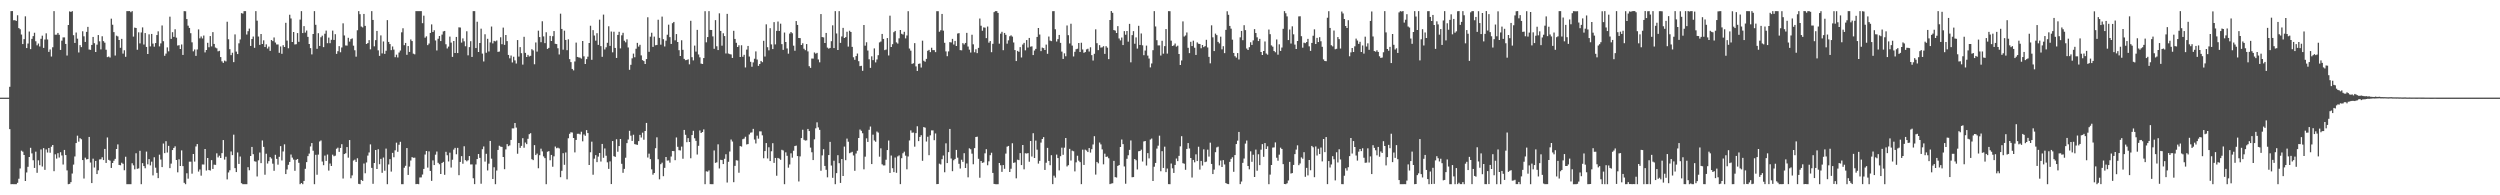 <?xml version="1.0" encoding="UTF-8"?>
<svg xmlns="http://www.w3.org/2000/svg" width="1920" height="150">
  <path d="M0 75.000h1v1.000H0zM1 75.000h1v1.000H1zM2 75.000h1v1.000H2zM3 75.000h1v1.000H3zM4 75.000h1v1.000H4zM5 75.000h1v1.000H5zM6 75.000h1v1.000H6zM7 66.649h1v32.542H7zM8 8.559h1v132.887H8zM9 8.522h1v132.910H9zM10 15.552h1v125.895H10zM11 15.523h1v125.948H11zM12 16.066h1v125.395H12zM13 11.733h1v128.682H13zM14 21.533h1v115.716H14zM15 22.474h1v106.921H15zM16 26.500h1v89.210H16zM17 33.828h1v82.662H17zM18 30.058h1v88.982H18zM19 12.557h1v126.473H19zM20 36.927h1v95.535H20zM21 33.438h1v94.677H21zM22 24.232h1v96.353H22zM23 37.726h1v75.798H23zM24 29.858h1v87.955H24zM25 27.773h1v95.302H25zM26 25.150h1v103.829H26zM27 31.687h1v84.804H27zM28 34.840h1v97.879H28zM29 33.435h1v89.699H29zM30 35.675h1v91.221H30zM31 29.794h1v84.974H31zM32 27.395h1v100.513H32zM33 36.758h1v76.985H33zM34 30.355h1v100.121H34zM35 25.577h1v89.195H35zM36 30.302h1v86.858H36zM37 39.813h1v73.868H37zM38 38.009h1v79.314H38zM39 43.404h1v69.312H39zM40 36.279h1v75.075H40zM41 8.540h1v122.925H41zM42 26.656h1v91.850H42zM43 26.642h1v95.166H43zM44 25.290h1v92.385H44zM45 26.743h1v94.248H45zM46 38.329h1v78.548H46zM47 31.221h1v88.189H47zM48 28.737h1v97.638H48zM49 28.713h1v86.439H49zM50 33.722h1v85.361H50zM51 42.651h1v88.206H51zM52 19.225h1v122.216H52zM53 8.734h1v132.479H53zM54 9.176h1v130.683H54zM55 8.535h1v124.755H55zM56 27.019h1v99.420H56zM57 32.973h1v87.184H57zM58 24.988h1v84.866H58zM59 29.674h1v74.540H59zM60 40.280h1v68.495H60zM61 34.674h1v71.438H61zM62 36.201h1v70.771H62zM63 24.018h1v98.910H63zM64 27.907h1v109.204H64zM65 32.190h1v88.892H65zM66 24.466h1v97.957H66zM67 20.611h1v101.542H67zM68 38.056h1v67.085H68zM69 38.297h1v86.509H69zM70 34.503h1v106.090H70zM71 28.371h1v93.505H71zM72 33.159h1v95.532H72zM73 39.938h1v83.666H73zM74 34.295h1v99.366H74zM75 26.931h1v103.859H75zM76 31.734h1v90.736H76zM77 37.955h1v84.369H77zM78 27.845h1v92.945H78zM79 31.602h1v91.313H79zM80 32.759h1v81.610H80zM81 38.177h1v86.956H81zM82 43.895h1v61.670H82zM83 43.437h1v79.350H83zM84 44.181h1v79.224H84zM85 14.345h1v114.640H85zM86 18.987h1v106.189H86zM87 24.697h1v98.732H87zM88 42.644h1v79.358H88zM89 27.418h1v87.037H89zM90 27.952h1v82.922H90zM91 30.728h1v95.930H91zM92 36.689h1v90.228H92zM93 29.828h1v95.142H93zM94 41.161h1v84.635H94zM95 38.581h1v92.198H95zM96 43.637h1v76.755H96zM97 8.543h1v132.904H97zM98 8.543h1v132.920H98zM99 8.521h1v132.945H99zM100 9.370h1v132.093H100zM101 8.564h1v116.820H101zM102 28.118h1v98.882H102zM103 21.185h1v108.857H103zM104 21.493h1v96.203H104zM105 38.219h1v91.409H105zM106 24.806h1v104.509H106zM107 33.348h1v82.476H107zM108 24.908h1v116.556H108zM109 21.026h1v104.252H109zM110 34.191h1v93.331H110zM111 25.396h1v103.828H111zM112 36.020h1v80.400H112zM113 41.489h1v84.733H113zM114 26.371h1v95.865H114zM115 35.644h1v91.376H115zM116 26.044h1v98.132H116zM117 33.479h1v101.236H117zM118 35.827h1v84.929H118zM119 33.088h1v95.665H119zM120 26.950h1v105.830H120zM121 24.042h1v112.739H121zM122 35.646h1v83.129H122zM123 33.317h1v89.199H123zM124 19.577h1v108.755H124zM125 31.640h1v78.608H125zM126 42.836h1v74.794H126zM127 41.182h1v67.243H127zM128 36.403h1v80.721H128zM129 39.411h1v72.596H129zM130 12.811h1v116.316H130zM131 29.853h1v95.772H131zM132 24.707h1v90.557H132zM133 28.295h1v85.313H133zM134 22.453h1v89.924H134zM135 28.950h1v93.938H135zM136 34.955h1v97.388H136zM137 34.703h1v87.658H137zM138 37.635h1v89.835H138zM139 34.171h1v81.325H139zM140 42.206h1v85.375H140zM141 8.561h1v131.839H141zM142 8.663h1v132.802H142zM143 14.640h1v118.421H143zM144 19.706h1v117.526H144zM145 21.434h1v102.747H145zM146 25.472h1v98.711H146zM147 32.494h1v100.906H147zM148 39.417h1v78.870H148zM149 38.003h1v86.094H149zM150 42.889h1v69.599H150zM151 37.990h1v72.640H151zM152 22.580h1v109.211H152zM153 29.446h1v100.679H153zM154 27.980h1v106.907H154zM155 29.556h1v96.766H155zM156 27.299h1v99.065H156zM157 40.229h1v74.218H157zM158 38.384h1v92.611H158zM159 32.863h1v88.466H159zM160 36.291h1v94.339H160zM161 27.691h1v103.254H161zM162 35.643h1v87.344H162zM163 24.660h1v105.097H163zM164 33.753h1v92.711H164zM165 36.511h1v90.089H165zM166 37.095h1v80.685H166zM167 39.439h1v81.463H167zM168 39.019h1v80.547H168zM169 43.813h1v77.528H169zM170 47.084h1v70.499H170zM171 48.273h1v59.313H171zM172 46.522h1v76.037H172zM173 47.160h1v73.230H173zM174 16.670h1v121.117H174zM175 30.173h1v102.302H175zM176 37.791h1v92.998H176zM177 42.348h1v73.960H177zM178 40.522h1v78.616H178zM179 47.699h1v55.709H179zM180 26.438h1v102.707H180zM181 39.614h1v92.513H181zM182 41.506h1v75.567H182zM183 33.298h1v92.611H183zM184 30.284h1v89.948H184zM185 10.076h1v130.601H185zM186 10.436h1v131.013H186zM187 8.537h1v132.925H187zM188 8.536h1v132.925H188zM189 26.508h1v114.940H189zM190 23.939h1v104.472H190zM191 21.970h1v108.808H191zM192 35.295h1v84.495H192zM193 29.957h1v82.903H193zM194 28.079h1v90.328H194zM195 36.704h1v87.152H195zM196 8.537h1v115.599H196zM197 15.885h1v119.663H197zM198 28.054h1v95.081H198zM199 34.456h1v82.674H199zM200 26.124h1v99.160H200zM201 33.810h1v74.062H201zM202 30.968h1v81.824H202zM203 36.103h1v98.086H203zM204 34.049h1v84.022H204zM205 37.264h1v88.311H205zM206 35.805h1v87.922H206zM207 39.068h1v81.606H207zM208 30.697h1v91.076H208zM209 31.568h1v94.110H209zM210 28.788h1v102.367H210zM211 32.639h1v86.237H211zM212 34.129h1v87.894H212zM213 34.150h1v92.306H213zM214 40.570h1v79.863H214zM215 35.707h1v76.504H215zM216 41.321h1v81.936H216zM217 34.710h1v81.632H217zM218 36.113h1v74.748H218zM219 17.524h1v116.158H219zM220 31.194h1v98.976H220zM221 37.055h1v89.507H221zM222 11.319h1v113.034H222zM223 14.198h1v104.509H223zM224 32.264h1v88.772H224zM225 24.586h1v98.006H225zM226 34.154h1v97.024H226zM227 33.951h1v88.816H227zM228 25.394h1v96.742H228zM229 32.086h1v92.948H229zM230 15.054h1v126.393H230zM231 8.553h1v131.991H231zM232 25.380h1v116.065H232zM233 20.064h1v118.877H233zM234 25.057h1v104.576H234zM235 23.436h1v101.079H235zM236 28.324h1v91.591H236zM237 33.772h1v84.169H237zM238 36.945h1v75.550H238zM239 41.761h1v68.100H239zM240 26.095h1v89.651H240zM241 8.560h1v132.884H241zM242 19.043h1v99.855H242zM243 37.472h1v96.706H243zM244 25.477h1v93.270H244zM245 35.302h1v73.326H245zM246 28.633h1v79.249H246zM247 27.397h1v96.650H247zM248 36.192h1v90.687H248zM249 25.908h1v93.587H249zM250 23.487h1v100.095H250zM251 33.184h1v85.479H251zM252 28.853h1v102.166H252zM253 33.174h1v92.418H253zM254 30.543h1v96.968H254zM255 23.477h1v95.283H255zM256 30.654h1v89.356H256zM257 26.255h1v93.293H257zM258 41.364h1v72.877H258zM259 39.301h1v74.119H259zM260 35.431h1v81.212H260zM261 40.157h1v73.475H261zM262 36.466h1v74.295H262zM263 17.921h1v119.189H263zM264 27.231h1v91.102H264zM265 34.930h1v82.761H265zM266 35.020h1v77.903H266zM267 29.042h1v92.034H267zM268 31.931h1v75.634H268zM269 30.056h1v106.865H269zM270 29.474h1v105.226H270zM271 35.086h1v88.185H271zM272 38.580h1v84.041H272zM273 43.510h1v80.871H273zM274 23.264h1v98.261H274zM275 8.554h1v132.666H275zM276 10.924h1v130.543H276zM277 20.386h1v117.811H277zM278 21.045h1v117.888H278zM279 10.684h1v114.928H279zM280 19.888h1v113.174H280zM281 33.813h1v90.951H281zM282 33.083h1v86.420H282zM283 30.831h1v86.243H283zM284 37.879h1v73.026H284zM285 8.532h1v120.366H285zM286 15.305h1v125.876H286zM287 35.584h1v89.584H287zM288 30.824h1v84.363H288zM289 23.741h1v106.064H289zM290 38.641h1v76.014H290zM291 42.916h1v83.198H291zM292 27.205h1v94.825H292zM293 41.030h1v91.671H293zM294 31.829h1v89.150H294zM295 41.389h1v89.752H295zM296 38.952h1v75.149H296zM297 15.451h1v126.006H297zM298 32.214h1v94.107H298zM299 33.834h1v88.394H299zM300 38.517h1v93.278H300zM301 35.678h1v81.729H301zM302 38.106h1v82.688H302zM303 43.916h1v71.548H303zM304 42.006h1v67.541H304zM305 44.143h1v72.449H305zM306 40.334h1v70.843H306zM307 38.822h1v70.076H307zM308 24.831h1v116.613H308zM309 21.694h1v119.757H309zM310 34.726h1v94.083H310zM311 32.981h1v94.375H311zM312 42.064h1v71.661H312zM313 35.399h1v98.968H313zM314 39.909h1v88.034H314zM315 30.302h1v92.978H315zM316 31.517h1v89.161H316zM317 41.214h1v79.956H317zM318 41.702h1v79.398H318zM319 8.530h1v132.906H319zM320 8.555h1v132.708H320zM321 8.544h1v132.922H321zM322 8.544h1v127.773H322zM323 8.549h1v127.689H323zM324 17.837h1v116.194H324zM325 12.056h1v117.707H325zM326 28.907h1v89.762H326zM327 27.919h1v88.026H327zM328 34.649h1v94.088H328zM329 33.408h1v82.882H329zM330 25.282h1v106.003H330zM331 18.733h1v120.151H331zM332 24.576h1v98.602H332zM333 23.260h1v103.515H333zM334 31.053h1v87.731H334zM335 38.734h1v77.653H335zM336 29.772h1v95.267H336zM337 27.626h1v98.514H337zM338 31.541h1v102.068H338zM339 26.562h1v98.597H339zM340 24.105h1v100.201H340zM341 23.733h1v110.530H341zM342 33.995h1v82.607H342zM343 37.223h1v82.013H343zM344 35.800h1v88.185H344zM345 28.118h1v89.147H345zM346 32.737h1v95.903H346zM347 43.692h1v79.006H347zM348 31.506h1v83.404H348zM349 40.696h1v72.854H349zM350 28.349h1v90.148H350zM351 40.770h1v72.814H351zM352 20.970h1v113.562H352zM353 21.156h1v103.213H353zM354 32.714h1v87.174H354zM355 29.501h1v96.238H355zM356 31.743h1v80.584H356zM357 35.557h1v87.419H357zM358 23.990h1v99.908H358zM359 42.496h1v80.575H359zM360 36.191h1v83.662H360zM361 31.616h1v94.680H361zM362 43.720h1v82.546H362zM363 8.558h1v128.326H363zM364 8.563h1v132.862H364zM365 36.911h1v89.386H365zM366 16.690h1v105.452H366zM367 39.920h1v78.341H367zM368 33.020h1v88.223H368zM369 22.012h1v119.087H369zM370 41.165h1v73.414H370zM371 47.200h1v65.270H371zM372 26.334h1v97.794H372zM373 40.512h1v77.624H373zM374 29.794h1v101.149H374zM375 39.501h1v86.193H375zM376 32.563h1v75.676H376zM377 20.384h1v101.458H377zM378 33.316h1v104.141H378zM379 31.381h1v97.103H379zM380 31.783h1v109.663H380zM381 31.078h1v99.882H381zM382 39.830h1v75.296H382zM383 39.601h1v72.335H383zM384 28.621h1v83.988H384zM385 33.920h1v78.904H385zM386 21.206h1v99.376H386zM387 34.467h1v95.460H387zM388 26.890h1v87.847H388zM389 31.579h1v79.092H389zM390 42.166h1v70.113H390zM391 44.777h1v66.890H391zM392 42.642h1v64.803H392zM393 47.997h1v50.613H393zM394 43.550h1v55.059H394zM395 46.405h1v48.049H395zM396 48.815h1v49.205H396zM397 30.753h1v87.301H397zM398 43.453h1v66.356H398zM399 36.207h1v77.338H399zM400 40.847h1v71.201H400zM401 49.596h1v56.524H401zM402 28.264h1v85.202H402zM403 40.603h1v68.886H403zM404 43.793h1v66.895H404zM405 42.113h1v64.484H405zM406 43.342h1v59.728H406zM407 42.870h1v59.421H407zM408 37.782h1v84.506H408zM409 38.681h1v84.296H409zM410 49.365h1v62.072H410zM411 32.619h1v86.494H411zM412 39.642h1v78.331H412zM413 23.537h1v105.710H413zM414 28.448h1v90.754H414zM415 32.392h1v81.799H415zM416 16.341h1v99.944H416zM417 27.959h1v92.155H417zM418 33.102h1v88.364H418zM419 24.759h1v116.696H419zM420 37.576h1v78.950H420zM421 36.748h1v79.315H421zM422 27.550h1v95.523H422zM423 31.496h1v87.498H423zM424 27.815h1v100.246H424zM425 23.860h1v96.221H425zM426 33.643h1v78.893H426zM427 33.835h1v80.045H427zM428 37.048h1v76.344H428zM429 41.807h1v72.239H429zM430 10.493h1v125.574H430zM431 22.231h1v108.927H431zM432 38.141h1v79.533H432zM433 23.541h1v103.042H433zM434 30.656h1v86.426H434zM435 38.577h1v99.140H435zM436 30.221h1v75.966H436zM437 45.405h1v57.359H437zM438 47.739h1v53.841H438zM439 52.933h1v48.865H439zM440 54.065h1v51.898H440zM441 47.198h1v69.846H441zM442 32.729h1v74.759H442zM443 43.723h1v59.031H443zM444 44.083h1v58.629H444zM445 44.305h1v58.905H445zM446 45.014h1v56.132H446zM447 31.471h1v77.062H447zM448 43.253h1v60.010H448zM449 49.152h1v55.166H449zM450 45.409h1v54.554H450zM451 43.535h1v58.648H451zM452 33.009h1v93.693H452zM453 19.776h1v97.160H453zM454 45.949h1v62.860H454zM455 23.129h1v111.056H455zM456 27.267h1v94.585H456zM457 31.217h1v87.949H457zM458 25.483h1v99.020H458zM459 34.472h1v85.816H459zM460 15.115h1v102.366H460zM461 35.451h1v88.584H461zM462 43.599h1v66.967H462zM463 11.239h1v109.956H463zM464 37.985h1v76.045H464zM465 36.372h1v83.216H465zM466 32.858h1v91.823H466zM467 20.154h1v109.551H467zM468 35.220h1v88.722H468zM469 24.239h1v117.119H469zM470 40.187h1v68.162H470zM471 24.375h1v95.567H471zM472 36.792h1v83.692H472zM473 44.509h1v62.459H473zM474 26.848h1v89.680H474zM475 24.405h1v87.773H475zM476 37.194h1v69.577H476zM477 27.129h1v98.653H477zM478 25.185h1v107.541H478zM479 31.259h1v98.425H479zM480 32.493h1v88.663H480zM481 30.231h1v79.702H481zM482 36.478h1v70.700H482zM483 53.632h1v46.817H483zM484 49.771h1v54.427H484zM485 44.802h1v63.414H485zM486 41.177h1v62.317H486zM487 43.966h1v66.715H487zM488 37.432h1v73.577H488zM489 32.947h1v78.303H489zM490 35.792h1v72.598H490zM491 34.397h1v69.202H491zM492 42.528h1v63.086H492zM493 46.180h1v55.686H493zM494 46.885h1v60.444H494zM495 49.148h1v51.470H495zM496 45.344h1v49.074H496zM497 13.244h1v107.761H497zM498 39.772h1v78.269H498zM499 28.142h1v94.062H499zM500 25.164h1v104.889H500zM501 35.979h1v98.158H501zM502 28.103h1v104.765H502zM503 34.769h1v79.051H503zM504 34.498h1v70.954H504zM505 15.131h1v107.170H505zM506 29.094h1v108.642H506zM507 34.301h1v91.811H507zM508 12.759h1v112.172H508zM509 30.130h1v105.168H509zM510 35.701h1v93.203H510zM511 31.217h1v89.368H511zM512 26.700h1v96.651H512zM513 18.920h1v104.250H513zM514 28.509h1v96.403H514zM515 33.719h1v86.508H515zM516 17.815h1v98.148H516zM517 16.870h1v99.218H517zM518 30.988h1v92.042H518zM519 26.180h1v79.373H519zM520 32.279h1v80.448H520zM521 38.546h1v76.801H521zM522 43.018h1v72.535H522zM523 30.905h1v81.672H523zM524 38.248h1v83.656H524zM525 45.226h1v54.557H525zM526 46.223h1v57.304H526zM527 46.052h1v63.139H527zM528 45.589h1v60.489H528zM529 49.415h1v59.622H529zM530 15.982h1v105.546H530zM531 43.922h1v59.787H531zM532 46.377h1v54.067H532zM533 35.036h1v71.161H533zM534 39.632h1v68.547H534zM535 22.936h1v95.762H535zM536 41.824h1v70.169H536zM537 44.033h1v56.152H537zM538 48.848h1v53.315H538zM539 49.168h1v52.206H539zM540 44.591h1v54.800H540zM541 8.594h1v132.866H541zM542 32.504h1v99.100H542zM543 28.486h1v103.363H543zM544 8.559h1v122.293H544zM545 23.013h1v118.386H545zM546 23.058h1v118.388H546zM547 27.944h1v113.516H547zM548 37.479h1v78.076H548zM549 15.459h1v109.628H549zM550 35.557h1v89.138H550zM551 38.434h1v72.414H551zM552 10.245h1v119.135H552zM553 23.751h1v98.998H553zM554 35.085h1v87.830H554zM555 25.540h1v100.479H555zM556 27.678h1v94.278H556zM557 41.046h1v77.405H557zM558 10.653h1v129.559H558zM559 41.137h1v83.109H559zM560 41.563h1v74.797H560zM561 41.847h1v65.324H561zM562 44.491h1v64.181H562zM563 23.630h1v116.282H563zM564 29.914h1v97.474H564zM565 32.892h1v90.169H565zM566 36.103h1v87.195H566zM567 34.749h1v97.935H567zM568 43.767h1v68.410H568zM569 34.759h1v77.840H569zM570 43.558h1v63.366H570zM571 42.062h1v64.366H571zM572 51.792h1v53.212H572zM573 38.109h1v72.864H573zM574 35.277h1v75.369H574zM575 43.416h1v59.841H575zM576 47.459h1v54.405H576zM577 51.270h1v50.427H577zM578 47.944h1v51.012H578zM579 45.090h1v62.097H579zM580 39.466h1v70.691H580zM581 45.723h1v58.465H581zM582 50.568h1v55.948H582zM583 49.159h1v51.717H583zM584 46.800h1v54.139H584zM585 47.758h1v56.199H585zM586 31.337h1v90.191H586zM587 43.395h1v72.616H587zM588 18.672h1v91.204H588zM589 36.234h1v85.488H589zM590 38.637h1v74.438H590zM591 21.662h1v102.060H591zM592 34.084h1v82.108H592zM593 37.679h1v72.311H593zM594 17.023h1v108.058H594zM595 34.075h1v87.239H595zM596 23.702h1v111.260H596zM597 16.516h1v104.754H597zM598 23.765h1v98.077H598zM599 18.198h1v104.535H599zM600 33.910h1v81.123H600zM601 38.287h1v77.247H601zM602 24.976h1v116.489H602zM603 32.252h1v84.737H603zM604 37.241h1v82.437H604zM605 41.240h1v87.509H605zM606 25.828h1v100.502H606zM607 24.582h1v93.178H607zM608 25.532h1v95.575H608zM609 35.096h1v80.685H609zM610 38.975h1v73.194H610zM611 16.154h1v95.689H611zM612 19.174h1v100.670H612zM613 29.203h1v110.184H613zM614 29.263h1v90.841H614zM615 34.564h1v71.480H615zM616 33.225h1v66.416H616zM617 37.429h1v69.922H617zM618 38.555h1v69.437H618zM619 33.828h1v73.958H619zM620 39.468h1v59.569H620zM621 50.830h1v49.819H621zM622 52.113h1v61.231H622zM623 44.974h1v71.980H623zM624 45.018h1v77.899H624zM625 40.294h1v66.701H625zM626 41.240h1v57.305H626zM627 40.611h1v53.346H627zM628 45.686h1v52.141H628zM629 47.853h1v51.881H629zM630 10.784h1v120.360H630zM631 28.475h1v90.861H631zM632 28.705h1v85.860H632zM633 33.013h1v94.439H633zM634 25.299h1v105.118H634zM635 36.567h1v99.644H635zM636 37.387h1v81.719H636zM637 36.836h1v72.112H637zM638 31.633h1v95.501H638zM639 19.435h1v117.117H639zM640 36.900h1v86.541H640zM641 8.552h1v132.890H641zM642 25.711h1v107.256H642zM643 38.393h1v80.824H643zM644 8.565h1v116.794H644zM645 32.898h1v107.606H645zM646 28.016h1v94.124H646zM647 21.380h1v113.781H647zM648 29.184h1v83.384H648zM649 28.542h1v94.508H649zM650 24.365h1v82.097H650zM651 35.812h1v73.052H651zM652 23.612h1v94.028H652zM653 24.584h1v92.573H653zM654 35.978h1v80.605H654zM655 43.955h1v75.432H655zM656 45.926h1v85.271H656zM657 43.065h1v74.849H657zM658 41.125h1v74.618H658zM659 46.985h1v58.976H659zM660 50.815h1v48.644H660zM661 50.535h1v49.917H661zM662 54.381h1v47.975H662zM663 19.185h1v110.880H663zM664 35.054h1v85.266H664zM665 32.479h1v73.737H665zM666 38.825h1v70.157H666zM667 45.524h1v54.169H667zM668 52.132h1v45.039H668zM669 43.251h1v82.771H669zM670 46.184h1v57.220H670zM671 37.187h1v70.677H671zM672 47.907h1v60.922H672zM673 45.658h1v55.373H673zM674 42.402h1v59.447H674zM675 32.555h1v87.790H675zM676 31.912h1v82.008H676zM677 26.059h1v100.164H677zM678 29.923h1v97.160H678zM679 38.523h1v88.511H679zM680 38.068h1v84.590H680zM681 29.258h1v85.982H681zM682 42.587h1v65.348H682zM683 12.010h1v120.797H683zM684 36.073h1v83.367H684zM685 33.937h1v95.217H685zM686 24.715h1v107.503H686zM687 23.747h1v97.229H687zM688 32.551h1v100.154H688zM689 33.498h1v86.607H689zM690 29.464h1v89.866H690zM691 23.034h1v118.401H691zM692 25.936h1v95.551H692zM693 26.540h1v91.150H693zM694 24.432h1v92.028H694zM695 29.503h1v90.036H695zM696 27.246h1v102.792H696zM697 8.576h1v111.613H697zM698 37.256h1v70.639H698zM699 38.899h1v61.228H699zM700 49.062h1v52.865H700zM701 48.587h1v53.199H701zM702 33.130h1v79.520H702zM703 51.001h1v51.266H703zM704 54.472h1v42.479H704zM705 49.039h1v59.333H705zM706 48.742h1v56.419H706zM707 51.869h1v51.980H707zM708 31.250h1v92.227H708zM709 46.641h1v50.925H709zM710 47.396h1v50.669H710zM711 45.205h1v63.512H711zM712 39.001h1v66.024H712zM713 38.273h1v80.914H713zM714 40.058h1v63.870H714zM715 36.675h1v63.493H715zM716 38.496h1v61.669H716zM717 38.520h1v69.162H717zM718 40.033h1v62.481H718zM719 8.583h1v132.851H719zM720 8.599h1v132.727H720zM721 24.392h1v101.280H721zM722 23.226h1v103.087H722zM723 10.681h1v111.580H723zM724 23.547h1v95.885H724zM725 32.865h1v99.443H725zM726 39.468h1v70.615H726zM727 43.143h1v82.115H727zM728 39.466h1v77.394H728zM729 32.339h1v66.665H729zM730 32.626h1v89.123H730zM731 29.862h1v101.601H731zM732 34.198h1v88.899H732zM733 31.440h1v90.641H733zM734 35.340h1v79.830H734zM735 25.774h1v95.318H735zM736 25.436h1v100.340H736zM737 38.508h1v90.910H737zM738 38.661h1v84.034H738zM739 33.146h1v91.156H739zM740 34.174h1v83.463H740zM741 32.982h1v96.052H741zM742 25.246h1v100.281H742zM743 35.736h1v100.479H743zM744 38.129h1v75.793H744zM745 40.364h1v74.259H745zM746 26.652h1v91.353H746zM747 34.042h1v92.138H747zM748 40.142h1v73.617H748zM749 37.852h1v67.340H749zM750 40.815h1v64.148H750zM751 36.762h1v85.207H751zM752 14.255h1v122.241H752zM753 19.774h1v103.862H753zM754 23.584h1v101.483H754zM755 21.043h1v103.676H755zM756 21.268h1v96.479H756zM757 29.271h1v85.291H757zM758 20.367h1v106.537H758zM759 32.790h1v91.122H759zM760 31.546h1v87.638H760zM761 40.113h1v77.204H761zM762 33.630h1v99.200H762zM763 9.338h1v131.925H763zM764 8.549h1v132.893H764zM765 8.535h1v132.958H765zM766 9.916h1v131.538H766zM767 33.513h1v91.679H767zM768 25.874h1v101.058H768zM769 24.412h1v107.607H769zM770 38.532h1v88.257H770zM771 25.309h1v104.337H771zM772 26.716h1v91.258H772zM773 33.517h1v79.099H773zM774 30.954h1v81.127H774zM775 27.847h1v104.230H775zM776 27.127h1v102.473H776zM777 28.106h1v81.920H777zM778 32.627h1v92.437H778zM779 38.461h1v86.238H779zM780 46.920h1v90.055H780zM781 39.087h1v83.515H781zM782 39.804h1v83.153H782zM783 36.199h1v81.422H783zM784 44.146h1v82.612H784zM785 34.183h1v77.167H785zM786 32.937h1v97.111H786zM787 38.647h1v79.060H787zM788 30.794h1v87.128H788zM789 36.496h1v81.121H789zM790 29.122h1v95.078H790zM791 35.866h1v72.421H791zM792 35.578h1v84.638H792zM793 42.280h1v60.043H793zM794 38.817h1v82.516H794zM795 37.550h1v70.419H795zM796 28.375h1v86.569H796zM797 21.514h1v104.148H797zM798 26.508h1v97.053H798zM799 39.281h1v70.227H799zM800 36.579h1v70.196H800zM801 36.948h1v68.374H801zM802 38.409h1v92.086H802zM803 34.256h1v90.723H803zM804 41.339h1v72.207H804zM805 28.079h1v95.541H805zM806 31.175h1v95.723H806zM807 31.605h1v87.605H807zM808 8.608h1v132.802H808zM809 8.546h1v126.342H809zM810 22.481h1v113.924H810zM811 31.908h1v86.837H811zM812 30.063h1v91.320H812zM813 26.811h1v104.061H813zM814 32.932h1v87.019H814zM815 39.610h1v73.823H815zM816 45.246h1v73.640H816zM817 40.936h1v72.476H817zM818 43.231h1v62.742H818zM819 19.580h1v108.264H819zM820 27.046h1v99.847H820zM821 33.398h1v80.933H821zM822 18.242h1v105.035H822zM823 35.014h1v80.706H823zM824 43.351h1v72.802H824zM825 39.761h1v91.875H825zM826 37.810h1v86.886H826zM827 37.433h1v82.160H827zM828 33.024h1v90.369H828zM829 39.929h1v84.579H829zM830 32.833h1v108.607H830zM831 37.974h1v76.965H831zM832 40.551h1v86.115H832zM833 39.997h1v74.936H833zM834 37.954h1v77.646H834zM835 37.409h1v79.384H835zM836 39.589h1v74.126H836zM837 36.302h1v80.877H837zM838 42.319h1v72.282H838zM839 46.481h1v64.473H839zM840 41.307h1v63.313H840zM841 22.532h1v111.542H841zM842 33.190h1v91.171H842zM843 38.502h1v86.937H843zM844 34.670h1v74.787H844zM845 36.573h1v74.341H845zM846 36.346h1v78.397H846zM847 35.475h1v90.742H847zM848 41.394h1v76.622H848zM849 35.472h1v85.030H849zM850 36.597h1v83.642H850zM851 45.415h1v76.124H851zM852 15.381h1v126.051H852zM853 8.524h1v132.411H853zM854 9.851h1v130.903H854zM855 23.095h1v100.457H855zM856 23.480h1v112.541H856zM857 25.366h1v110.989H857zM858 20.094h1v107.363H858zM859 29.531h1v97.220H859zM860 31.038h1v81.841H860zM861 28.817h1v78.346H861zM862 34.586h1v76.119H862zM863 23.889h1v103.970H863zM864 26.654h1v114.468H864zM865 23.809h1v98.144H865zM866 31.988h1v87.251H866zM867 18.317h1v96.761H867zM868 47.847h1v60.027H868zM869 26.970h1v109.164H869zM870 23.900h1v112.081H870zM871 33.575h1v88.553H871zM872 28.710h1v94.383H872zM873 37.331h1v92.799H873zM874 19.817h1v96.360H874zM875 34.530h1v81.437H875zM876 25.703h1v89.223H876zM877 34.795h1v89.268H877zM878 42.392h1v66.263H878zM879 38.836h1v69.459H879zM880 35.038h1v92.100H880zM881 42.726h1v74.859H881zM882 44.980h1v76.668H882zM883 51.760h1v55.379H883zM884 48.737h1v57.681H884zM885 38.550h1v100.435H885zM886 8.542h1v119.485H886zM887 20.340h1v104.802H887zM888 30.860h1v83.266H888zM889 34.869h1v76.990H889zM890 34.879h1v69.306H890zM891 42.629h1v88.909H891zM892 31.345h1v84.793H892zM893 41.227h1v87.767H893zM894 35.423h1v77.210H894zM895 22.310h1v109.908H895zM896 41.145h1v88.295H896zM897 8.544h1v132.891H897zM898 8.605h1v132.840H898zM899 31.258h1v94.316H899zM900 35.342h1v93.950H900zM901 34.799h1v98.009H901zM902 33.444h1v93.236H902zM903 35.795h1v85.942H903zM904 35.086h1v88.688H904zM905 41.495h1v78.198H905zM906 49.928h1v62.460H906zM907 46.437h1v58.185H907zM908 16.424h1v108.896H908zM909 28.069h1v97.700H909zM910 27.216h1v103.196H910zM911 24.926h1v89.456H911zM912 36.704h1v73.155H912zM913 40.810h1v73.213H913zM914 32.125h1v89.234H914zM915 35.382h1v100.986H915zM916 31.239h1v91.569H916zM917 36.639h1v88.018H917zM918 42.211h1v76.336H918zM919 32.579h1v91.103H919zM920 33.601h1v79.087H920zM921 33.771h1v96.480H921zM922 37.047h1v86.534H922zM923 34.553h1v92.557H923zM924 36.191h1v78.481H924zM925 35.406h1v89.099H925zM926 30.564h1v93.546H926zM927 36.475h1v78.476H927zM928 43.678h1v76.567H928zM929 48.631h1v60.932H929zM930 19.463h1v106.451H930zM931 28.661h1v104.999H931zM932 39.203h1v91.040H932zM933 25.793h1v91.079H933zM934 26.996h1v86.224H934zM935 32.174h1v80.458H935zM936 33.352h1v93.677H936zM937 28.146h1v95.134H937zM938 37.896h1v90.360H938zM939 35.458h1v87.519H939zM940 40.814h1v85.504H940zM941 22.935h1v117.663H941zM942 8.660h1v132.574H942zM943 11.352h1v130.085H943zM944 19.925h1v104.413H944zM945 22.008h1v100.003H945zM946 30.445h1v90.354H946zM947 40.657h1v91.275H947zM948 43.139h1v75.972H948zM949 44.239h1v66.401H949zM950 40.745h1v67.288H950zM951 45.674h1v55.637H951zM952 28.656h1v112.759H952zM953 23.749h1v115.656H953zM954 30.877h1v94.180H954zM955 19.372h1v102.382H955zM956 23.126h1v87.153H956zM957 37.250h1v70.690H957zM958 38.408h1v89.091H958zM959 36.225h1v93.812H959zM960 32.474h1v83.728H960zM961 34.497h1v89.776H961zM962 31.038h1v87.800H962zM963 22.373h1v113.558H963zM964 25.319h1v89.558H964zM965 28.694h1v102.412H965zM966 31.560h1v86.921H966zM967 29.830h1v97.009H967zM968 39.950h1v74.999H968zM969 42.227h1v68.479H969zM970 39.175h1v81.252H970zM971 31.864h1v78.019H971zM972 41.093h1v73.315H972zM973 41.968h1v70.408H973zM974 22.699h1v118.769H974zM975 26.273h1v107.842H975zM976 34.888h1v91.824H976zM977 35.837h1v77.519H977zM978 39.146h1v74.069H978zM979 40.126h1v69.246H979zM980 30.315h1v90.832H980zM981 41.967h1v81.472H981zM982 34.063h1v84.701H982zM983 39.133h1v74.297H983zM984 36.492h1v77.948H984zM985 22.143h1v103.919H985zM986 8.540h1v132.780H986zM987 10.173h1v131.298H987zM988 12.597h1v128.151H988zM989 30.781h1v107.840H989zM990 22.663h1v101.665H990zM991 33.410h1v99.838H991zM992 20.224h1v112.675H992zM993 26.366h1v100.308H993zM994 34.253h1v84.128H994zM995 37.633h1v77.274H995zM996 31.473h1v80.121H996zM997 12.598h1v114.283H997zM998 12.483h1v113.044H998zM999 27.776h1v93.130H999zM1000 36.584h1v85.319H1000zM1001 32.764h1v84.118H1001zM1002 33.176h1v102.613H1002zM1003 32.308h1v96.637H1003zM1004 29.826h1v104.887H1004zM1005 35.587h1v87.313H1005zM1006 39.050h1v91.692H1006zM1007 32.965h1v79.122H1007zM1008 27.434h1v85.684H1008zM1009 22.547h1v113.560H1009zM1010 33.785h1v78.715H1010zM1011 29.059h1v90.376H1011zM1012 32.322h1v81.926H1012zM1013 28.584h1v89.754H1013zM1014 31.713h1v81.574H1014zM1015 35.927h1v88.002H1015zM1016 45.621h1v61.127H1016zM1017 46.852h1v70.009H1017zM1018 46.996h1v58.281H1018zM1019 13.632h1v127.785H1019zM1020 8.582h1v115.102H1020zM1021 21.449h1v107.197H1021zM1022 34.748h1v91.570H1022zM1023 35.643h1v84.319H1023zM1024 23.434h1v98.904H1024zM1025 37.843h1v100.711H1025zM1026 37.495h1v79.432H1026zM1027 28.464h1v96.299H1027zM1028 30.070h1v84.579H1028zM1029 37.259h1v85.203H1029zM1030 8.876h1v132.541H1030zM1031 10.355h1v131.089H1031zM1032 14.591h1v120.353H1032zM1033 19.953h1v109.291H1033zM1034 21.495h1v109.514H1034zM1035 15.535h1v112.885H1035zM1036 43.237h1v76.655H1036zM1037 40.217h1v65.771H1037zM1038 36.851h1v81.060H1038zM1039 39.915h1v68.408H1039zM1040 35.577h1v77.329H1040zM1041 29.640h1v89.833H1041zM1042 31.130h1v92.220H1042zM1043 33.713h1v82.789H1043zM1044 32.092h1v82.327H1044zM1045 39.946h1v76.120H1045zM1046 34.929h1v78.922H1046zM1047 41.171h1v79.979H1047zM1048 28.165h1v96.863H1048zM1049 35.717h1v89.139H1049zM1050 33.272h1v80.651H1050zM1051 38.261h1v86.570H1051zM1052 16.062h1v104.050H1052zM1053 8.787h1v124.916H1053zM1054 27.994h1v83.503H1054zM1055 39.195h1v74.382H1055zM1056 39.681h1v75.699H1056zM1057 38.593h1v80.690H1057zM1058 39.877h1v72.976H1058zM1059 43.211h1v77.151H1059zM1060 44.468h1v71.869H1060zM1061 44.178h1v73.290H1061zM1062 40.121h1v68.306H1062zM1063 8.565h1v103.552H1063zM1064 24.884h1v102.125H1064zM1065 37.649h1v83.014H1065zM1066 38.949h1v72.314H1066zM1067 35.982h1v77.814H1067zM1068 48.411h1v54.294H1068zM1069 26.123h1v98.399H1069zM1070 34.407h1v82.758H1070zM1071 38.066h1v83.172H1071zM1072 37.086h1v74.360H1072zM1073 40.676h1v81.600H1073zM1074 9.533h1v128.733H1074zM1075 8.562h1v132.886H1075zM1076 8.874h1v132.606H1076zM1077 8.519h1v132.922H1077zM1078 17.381h1v124.055H1078zM1079 15.159h1v126.321H1079zM1080 10.889h1v127.832H1080zM1081 20.400h1v105.859H1081zM1082 21.155h1v109.835H1082zM1083 29.570h1v94.153H1083zM1084 33.639h1v82.777H1084zM1085 24.560h1v102.147H1085zM1086 8.555h1v132.901H1086zM1087 12.718h1v128.608H1087zM1088 23.020h1v111.502H1088zM1089 8.542h1v124.590H1089zM1090 46.383h1v60.408H1090zM1091 30.162h1v103.549H1091zM1092 22.442h1v113.828H1092zM1093 34.912h1v87.044H1093zM1094 24.928h1v94.045H1094zM1095 29.189h1v101.304H1095zM1096 8.624h1v128.884H1096zM1097 8.537h1v132.926H1097zM1098 12.996h1v118.765H1098zM1099 16.150h1v125.208H1099zM1100 11.456h1v117.424H1100zM1101 19.205h1v122.018H1101zM1102 37.516h1v85.671H1102zM1103 16.395h1v103.590H1103zM1104 18.738h1v102.802H1104zM1105 26.604h1v97.377H1105zM1106 22.346h1v99.542H1106zM1107 34.511h1v90.850H1107zM1108 15.712h1v122.781H1108zM1109 8.545h1v129.656H1109zM1110 31.044h1v101.140H1110zM1111 17.888h1v104.574H1111zM1112 22.839h1v105.048H1112zM1113 15.241h1v126.215H1113zM1114 11.013h1v130.431H1114zM1115 26.389h1v100.387H1115zM1116 14.544h1v120.933H1116zM1117 25.110h1v116.352H1117zM1118 24.042h1v105.011H1118zM1119 8.642h1v132.752H1119zM1120 8.522h1v131.805H1120zM1121 19.083h1v122.354H1121zM1122 16.769h1v124.660H1122zM1123 8.571h1v131.332H1123zM1124 11.728h1v129.725H1124zM1125 33.261h1v92.449H1125zM1126 23.115h1v101.133H1126zM1127 25.932h1v104.699H1127zM1128 46.732h1v73.747H1128zM1129 9.486h1v113.407H1129zM1130 8.571h1v132.868H1130zM1131 8.567h1v121.171H1131zM1132 15.586h1v119.542H1132zM1133 12.990h1v122.702H1133zM1134 24.466h1v88.648H1134zM1135 8.590h1v115.401H1135zM1136 17.729h1v111.076H1136zM1137 26.175h1v91.627H1137zM1138 9.963h1v123.803H1138zM1139 31.790h1v94.149H1139zM1140 25.999h1v115.434H1140zM1141 8.513h1v132.945H1141zM1142 23.423h1v107.981H1142zM1143 10.855h1v130.489H1143zM1144 24.697h1v101.966H1144zM1145 27.863h1v101.931H1145zM1146 36.518h1v81.895H1146zM1147 30.098h1v104.512H1147zM1148 18.837h1v104.618H1148zM1149 27.848h1v113.601H1149zM1150 8.688h1v106.117H1150zM1151 30.695h1v101.403H1151zM1152 24.911h1v116.541H1152zM1153 20.433h1v110.865H1153zM1154 29.832h1v103.633H1154zM1155 22.104h1v116.099H1155zM1156 33.213h1v82.516H1156zM1157 44.294h1v57.513H1157zM1158 26.899h1v105.078H1158zM1159 29.346h1v101.817H1159zM1160 17.606h1v113.130H1160zM1161 35.023h1v103.723H1161zM1162 19.393h1v119.199H1162zM1163 11.814h1v126.257H1163zM1164 8.653h1v132.762H1164zM1165 8.518h1v132.889H1165zM1166 14.075h1v125.625H1166zM1167 11.623h1v129.850H1167zM1168 16.068h1v119.384H1168zM1169 24.489h1v105.984H1169zM1170 24.283h1v99.910H1170zM1171 27.872h1v92.269H1171zM1172 8.595h1v104.777H1172zM1173 28.116h1v105.267H1173zM1174 25.049h1v101.985H1174zM1175 9.201h1v132.246H1175zM1176 34.870h1v90.796H1176zM1177 24.842h1v105.204H1177zM1178 33.066h1v93.713H1178zM1179 27.466h1v87.284H1179zM1180 20.555h1v109.863H1180zM1181 27.137h1v108.407H1181zM1182 24.050h1v101.219H1182zM1183 34.647h1v83.897H1183zM1184 28.752h1v105.564H1184zM1185 26.699h1v114.272H1185zM1186 19.691h1v121.764H1186zM1187 12.587h1v128.852H1187zM1188 27.753h1v113.676H1188zM1189 20.537h1v102.334H1189zM1190 26.464h1v86.712H1190zM1191 27.982h1v81.854H1191zM1192 35.220h1v81.865H1192zM1193 24.978h1v93.551H1193zM1194 38.265h1v77.072H1194zM1195 28.573h1v106.956H1195zM1196 27.920h1v95.616H1196zM1197 8.547h1v128.549H1197zM1198 8.550h1v123.002H1198zM1199 28.052h1v102.482H1199zM1200 13.457h1v109.712H1200zM1201 31.736h1v86.575H1201zM1202 19.096h1v108.370H1202zM1203 28.563h1v98.927H1203zM1204 33.711h1v92.617H1204zM1205 14.947h1v106.884H1205zM1206 18.628h1v120.730H1206zM1207 10.161h1v119.811H1207zM1208 8.529h1v132.984H1208zM1209 8.662h1v132.802H1209zM1210 8.679h1v132.788H1210zM1211 8.593h1v132.550H1211zM1212 17.311h1v122.151H1212zM1213 21.638h1v110.824H1213zM1214 19.105h1v116.234H1214zM1215 14.144h1v111.660H1215zM1216 25.022h1v92.816H1216zM1217 22.005h1v104.466H1217zM1218 11.887h1v120.430H1218zM1219 22.628h1v118.813H1219zM1220 29.257h1v112.143H1220zM1221 32.482h1v108.843H1221zM1222 16.900h1v113.150H1222zM1223 25.084h1v88.711H1223zM1224 27.350h1v89.223H1224zM1225 41.299h1v75.255H1225zM1226 44.041h1v82.137H1226zM1227 34.943h1v93.600H1227zM1228 33.946h1v93.667H1228zM1229 32.406h1v105.282H1229zM1230 8.637h1v132.790H1230zM1231 17.007h1v114.778H1231zM1232 8.560h1v132.906H1232zM1233 21.068h1v105.794H1233zM1234 23.880h1v117.591H1234zM1235 11.264h1v115.801H1235zM1236 28.044h1v100.906H1236zM1237 32.510h1v96.978H1237zM1238 30.689h1v85.892H1238zM1239 45.460h1v70.175H1239zM1240 40.783h1v73.238H1240zM1241 8.557h1v132.723H1241zM1242 24.707h1v106.864H1242zM1243 27.605h1v90.187H1243zM1244 24.342h1v93.221H1244zM1245 26.047h1v113.970H1245zM1246 23.582h1v109.986H1246zM1247 33.177h1v103.158H1247zM1248 8.626h1v132.861H1248zM1249 16.104h1v125.319H1249zM1250 10.375h1v129.493H1250zM1251 8.747h1v132.610H1251zM1252 9.010h1v132.357H1252zM1253 8.576h1v132.889H1253zM1254 8.523h1v132.860H1254zM1255 8.511h1v132.880H1255zM1256 9.398h1v126.333H1256zM1257 23.972h1v117.487H1257zM1258 33.297h1v92.652H1258zM1259 26.381h1v100.979H1259zM1260 36.318h1v78.758H1260zM1261 23.629h1v91.627H1261zM1262 15.323h1v126.142H1262zM1263 8.511h1v120.617H1263zM1264 13.877h1v127.529H1264zM1265 8.640h1v132.785H1265zM1266 8.570h1v114.536H1266zM1267 11.181h1v130.277H1267zM1268 28.238h1v90.690H1268zM1269 8.572h1v115.583H1269zM1270 35.744h1v89.040H1270zM1271 19.822h1v118.478H1271zM1272 17.449h1v112.393H1272zM1273 26.025h1v111.291H1273zM1274 8.576h1v127.938H1274zM1275 8.559h1v129.182H1275zM1276 8.683h1v114.708H1276zM1277 20.170h1v120.052H1277zM1278 22.106h1v111.321H1278zM1279 16.050h1v120.514H1279zM1280 35.495h1v82.820H1280zM1281 12.373h1v128.307H1281zM1282 26.338h1v99.245H1282zM1283 34.159h1v87.989H1283zM1284 37.983h1v96.808H1284zM1285 28.237h1v95.718H1285zM1286 8.525h1v123.191H1286zM1287 14.886h1v111.542H1287zM1288 20.723h1v93.290H1288zM1289 30.613h1v79.262H1289zM1290 8.654h1v115.158H1290zM1291 12.922h1v124.111H1291zM1292 27.382h1v93.412H1292zM1293 22.071h1v119.353H1293zM1294 8.551h1v132.891H1294zM1295 20.089h1v103.333H1295zM1296 8.488h1v129.927H1296zM1297 8.870h1v132.604H1297zM1298 8.548h1v132.344H1298zM1299 8.550h1v132.914H1299zM1300 15.135h1v126.335H1300zM1301 8.919h1v116.352H1301zM1302 23.293h1v117.429H1302zM1303 27.598h1v111.516H1303zM1304 27.681h1v106.500H1304zM1305 29.670h1v83.571H1305zM1306 28.312h1v99.144H1306zM1307 13.199h1v114.481H1307zM1308 28.194h1v113.236H1308zM1309 14.949h1v126.511H1309zM1310 19.024h1v114.566H1310zM1311 28.712h1v98.948H1311zM1312 30.700h1v85.794H1312zM1313 23.658h1v94.108H1313zM1314 24.406h1v106.187H1314zM1315 24.757h1v107.327H1315zM1316 31.109h1v100.371H1316zM1317 23.617h1v113.169H1317zM1318 15.396h1v114.075H1318zM1319 8.729h1v127.400H1319zM1320 8.600h1v132.807H1320zM1321 8.538h1v132.539H1321zM1322 21.062h1v117.937H1322zM1323 28.865h1v92.889H1323zM1324 22.455h1v118.986H1324zM1325 42.787h1v76.464H1325zM1326 30.819h1v96.861H1326zM1327 34.417h1v80.950H1327zM1328 24.102h1v101.193H1328zM1329 32.610h1v92.197H1329zM1330 8.632h1v132.822H1330zM1331 20.491h1v120.940H1331zM1332 21.545h1v111.823H1332zM1333 9.322h1v110.428H1333zM1334 19.070h1v108.886H1334zM1335 26.749h1v90.338H1335zM1336 11.146h1v118.188H1336zM1337 20.402h1v109.711H1337zM1338 23.523h1v97.705H1338zM1339 30.794h1v110.671H1339zM1340 18.074h1v112.800H1340zM1341 8.528h1v132.717H1341zM1342 8.533h1v132.876H1342zM1343 8.581h1v131.501H1343zM1344 18.708h1v119.673H1344zM1345 8.555h1v132.884H1345zM1346 9.810h1v131.296H1346zM1347 21.676h1v99.864H1347zM1348 18.117h1v115.263H1348zM1349 35.230h1v85.421H1349zM1350 38.207h1v76.208H1350zM1351 31.218h1v104.633H1351zM1352 19.848h1v114.479H1352zM1353 33.402h1v99.577H1353zM1354 34.037h1v105.536H1354zM1355 20.398h1v121.034H1355zM1356 23.618h1v97.839H1356zM1357 34.618h1v83.118H1357zM1358 19.991h1v121.447H1358zM1359 9.827h1v116.327H1359zM1360 10.854h1v127.624H1360zM1361 8.551h1v132.671H1361zM1362 10.590h1v118.853H1362zM1363 8.535h1v117.231H1363zM1364 8.570h1v130.715H1364zM1365 8.586h1v131.687H1365zM1366 27.357h1v114.128H1366zM1367 21.729h1v119.668H1367zM1368 8.620h1v132.867H1368zM1369 13.200h1v128.178H1369zM1370 22.418h1v108.556H1370zM1371 24.202h1v98.202H1371zM1372 15.961h1v109.560H1372zM1373 32.669h1v108.768H1373zM1374 36.775h1v92.499H1374zM1375 27.244h1v101.338H1375zM1376 14.198h1v120.624H1376zM1377 20.579h1v94.642H1377zM1378 19.156h1v100.049H1378zM1379 40.489h1v68.103H1379zM1380 10.955h1v130.455H1380zM1381 8.543h1v125.827H1381zM1382 17.639h1v112.733H1382zM1383 26.933h1v102.044H1383zM1384 28.299h1v97.924H1384zM1385 8.513h1v132.947H1385zM1386 8.600h1v132.718H1386zM1387 9.741h1v131.680H1387zM1388 8.535h1v132.924H1388zM1389 8.611h1v117.887H1389zM1390 9.038h1v124.226H1390zM1391 19.601h1v109.647H1391zM1392 19.585h1v99.617H1392zM1393 31.619h1v105.113H1393zM1394 23.978h1v104.973H1394zM1395 44.851h1v70.653H1395zM1396 20.400h1v109.919H1396zM1397 10.058h1v131.397H1397zM1398 8.602h1v122.342H1398zM1399 29.485h1v96.920H1399zM1400 26.988h1v93.454H1400zM1401 14.409h1v100.305H1401zM1402 36.331h1v83.847H1402zM1403 26.506h1v111.135H1403zM1404 30.255h1v96.734H1404zM1405 42.193h1v72.045H1405zM1406 30.757h1v104.321H1406zM1407 17.977h1v109.588H1407zM1408 8.582h1v132.667H1408zM1409 18.155h1v120.966H1409zM1410 8.612h1v132.828H1410zM1411 17.117h1v112.347H1411zM1412 20.757h1v104.478H1412zM1413 11.831h1v113.785H1413zM1414 32.480h1v90.812H1414zM1415 22.761h1v105.342H1415zM1416 24.539h1v101.976H1416zM1417 17.354h1v113.646H1417zM1418 15.578h1v125.885H1418zM1419 8.553h1v128.292H1419zM1420 8.567h1v130.455H1420zM1421 17.166h1v123.209H1421zM1422 15.804h1v125.583H1422zM1423 27.947h1v90.246H1423zM1424 15.996h1v113.254H1424zM1425 12.142h1v120.445H1425zM1426 31.522h1v99.634H1426zM1427 45.289h1v71.359H1427zM1428 8.550h1v126.953H1428zM1429 35.906h1v86.673H1429zM1430 8.620h1v132.775H1430zM1431 8.854h1v126.728H1431zM1432 19.005h1v109.678H1432zM1433 32.811h1v94.766H1433zM1434 12.610h1v123.782H1434zM1435 17.017h1v124.459H1435zM1436 18.257h1v115.027H1436zM1437 32.287h1v88.006H1437zM1438 42.844h1v73.532H1438zM1439 23.186h1v111.247H1439zM1440 26.297h1v94.546H1440zM1441 26.405h1v95.135H1441zM1442 38.027h1v80.333H1442zM1443 27.155h1v99.879H1443zM1444 27.803h1v107.427H1444zM1445 22.685h1v91.624H1445zM1446 38.076h1v91.402H1446zM1447 28.628h1v112.812H1447zM1448 24.056h1v89.135H1448zM1449 43.818h1v73.764H1449zM1450 31.807h1v80.700H1450zM1451 37.830h1v68.464H1451zM1452 34.644h1v78.701H1452zM1453 31.309h1v92.758H1453zM1454 38.754h1v70.056H1454zM1455 43.358h1v71.775H1455zM1456 37.826h1v88.762H1456zM1457 36.965h1v77.058H1457zM1458 41.393h1v71.994H1458zM1459 40.625h1v66.656H1459zM1460 36.106h1v85.195H1460zM1461 32.557h1v87.241H1461zM1462 33.383h1v77.131H1462zM1463 38.318h1v66.851H1463zM1464 36.655h1v70.911H1464zM1465 36.755h1v73.002H1465zM1466 36.959h1v72.598H1466zM1467 47.604h1v51.900H1467zM1468 49.731h1v49.090H1468zM1469 47.828h1v65.494H1469zM1470 44.652h1v65.603H1470zM1471 45.883h1v57.241H1471zM1472 48.723h1v54.030H1472zM1473 43.953h1v60.470H1473zM1474 39.289h1v68.240H1474zM1475 38.448h1v79.786H1475zM1476 43.747h1v69.415H1476zM1477 38.862h1v71.287H1477zM1478 32.009h1v87.174H1478zM1479 32.857h1v84.162H1479zM1480 22.969h1v96.283H1480zM1481 29.476h1v94.263H1481zM1482 35.385h1v79.468H1482zM1483 26.759h1v105.581H1483zM1484 25.794h1v101.403H1484zM1485 22.853h1v103.125H1485zM1486 29.193h1v99.810H1486zM1487 27.447h1v93.846H1487zM1488 8.564h1v114.826H1488zM1489 18.613h1v109.995H1489zM1490 32.195h1v94.640H1490zM1491 9.063h1v120.284H1491zM1492 23.290h1v93.863H1492zM1493 40.103h1v69.793H1493zM1494 32.232h1v80.640H1494zM1495 37.898h1v67.762H1495zM1496 13.782h1v92.033H1496zM1497 25.801h1v110.204H1497zM1498 36.180h1v87.149H1498zM1499 28.207h1v89.920H1499zM1500 21.212h1v96.921H1500zM1501 29.618h1v94.382H1501zM1502 29.780h1v95.924H1502zM1503 41.673h1v72.495H1503zM1504 47.225h1v53.514H1504zM1505 47.069h1v54.523H1505zM1506 49.413h1v47.317H1506zM1507 43.233h1v53.030H1507zM1508 28.236h1v97.906H1508zM1509 51.813h1v52.023H1509zM1510 45.891h1v53.979H1510zM1511 38.684h1v67.916H1511zM1512 33.795h1v73.267H1512zM1513 33.798h1v87.471H1513zM1514 41.225h1v67.462H1514zM1515 40.742h1v63.316H1515zM1516 44.580h1v58.326H1516zM1517 42.951h1v60.134H1517zM1518 43.556h1v60.484H1518zM1519 30.416h1v87.498H1519zM1520 39.505h1v65.184H1520zM1521 49.682h1v52.858H1521zM1522 39.550h1v77.795H1522zM1523 44.169h1v72.843H1523zM1524 44.441h1v79.692H1524zM1525 29.238h1v88.982H1525zM1526 31.933h1v87.190H1526zM1527 24.462h1v88.399H1527zM1528 26.542h1v88.877H1528zM1529 33.911h1v82.627H1529zM1530 25.871h1v92.974H1530zM1531 36.049h1v86.956H1531zM1532 32.949h1v85.457H1532zM1533 24.477h1v108.663H1533zM1534 36.094h1v95.449H1534zM1535 38.172h1v94.911H1535zM1536 22.125h1v94.657H1536zM1537 42.078h1v69.439H1537zM1538 40.932h1v78.272H1538zM1539 29.269h1v80.529H1539zM1540 42.710h1v60.335H1540zM1541 15.523h1v103.169H1541zM1542 29.770h1v88.440H1542zM1543 34.809h1v73.489H1543zM1544 36.222h1v73.479H1544zM1545 35.452h1v80.348H1545zM1546 37.600h1v80.680H1546zM1547 44.575h1v65.731H1547zM1548 43.498h1v51.886H1548zM1549 42.309h1v66.073H1549zM1550 31.246h1v79.585H1550zM1551 33.596h1v76.625H1551zM1552 47.430h1v63.808H1552zM1553 43.826h1v59.045H1553zM1554 39.883h1v63.684H1554zM1555 46.189h1v63.764H1555zM1556 45.403h1v63.641H1556zM1557 44.840h1v61.021H1557zM1558 25.933h1v82.291H1558zM1559 32.596h1v77.225H1559zM1560 41.193h1v66.400H1560zM1561 49.529h1v49.042H1561zM1562 53.265h1v47.829H1562zM1563 31.244h1v81.326H1563zM1564 19.253h1v108.208H1564zM1565 33.255h1v81.835H1565zM1566 31.179h1v106.040H1566zM1567 40.364h1v83.231H1567zM1568 34.889h1v82.995H1568zM1569 31.998h1v94.246H1569zM1570 27.712h1v87.995H1570zM1571 37.929h1v86.951H1571zM1572 30.094h1v111.350H1572zM1573 24.835h1v91.350H1573zM1574 32.800h1v95.377H1574zM1575 25.838h1v89.325H1575zM1576 23.909h1v92.350H1576zM1577 13.787h1v108.408H1577zM1578 28.276h1v95.085H1578zM1579 35.666h1v90.331H1579zM1580 16.387h1v114.472H1580zM1581 27.789h1v90.045H1581zM1582 30.822h1v86.889H1582zM1583 21.108h1v97.699H1583zM1584 22.462h1v96.122H1584zM1585 24.356h1v96.761H1585zM1586 33.204h1v79.008H1586zM1587 43.126h1v62.786H1587zM1588 29.719h1v81.127H1588zM1589 43.111h1v72.512H1589zM1590 41.767h1v67.296H1590zM1591 46.591h1v70.433H1591zM1592 38.230h1v70.688H1592zM1593 35.966h1v81.778H1593zM1594 43.264h1v68.489H1594zM1595 43.280h1v60.817H1595zM1596 49.556h1v62.108H1596zM1597 29.477h1v81.058H1597zM1598 41.283h1v62.668H1598zM1599 44.738h1v58.894H1599zM1600 41.117h1v61.674H1600zM1601 43.105h1v61.431H1601zM1602 39.079h1v84.019H1602zM1603 49.030h1v52.848H1603zM1604 48.495h1v49.186H1604zM1605 44.995h1v51.569H1605zM1606 48.438h1v46.600H1606zM1607 46.821h1v62.637H1607zM1608 8.691h1v131.354H1608zM1609 23.143h1v104.635H1609zM1610 29.846h1v111.624H1610zM1611 13.175h1v127.237H1611zM1612 14.646h1v121.865H1612zM1613 19.243h1v122.196H1613zM1614 16.537h1v112.397H1614zM1615 18.793h1v104.472H1615zM1616 23.854h1v107.176H1616zM1617 16.079h1v110.337H1617zM1618 37.389h1v92.575H1618zM1619 18.293h1v108.494H1619zM1620 29.192h1v93.899H1620zM1621 30.696h1v87.202H1621zM1622 18.373h1v120.527H1622zM1623 40.062h1v79.676H1623zM1624 15.744h1v100.993H1624zM1625 41.016h1v92.759H1625zM1626 39.246h1v84.272H1626zM1627 42.566h1v75.001H1627zM1628 35.887h1v71.530H1628zM1629 44.347h1v61.740H1629zM1630 22.279h1v107.983H1630zM1631 28.757h1v89.636H1631zM1632 35.120h1v75.908H1632zM1633 31.547h1v81.026H1633zM1634 40.611h1v75.130H1634zM1635 12.551h1v121.940H1635zM1636 33.934h1v83.192H1636zM1637 35.087h1v66.171H1637zM1638 47.467h1v51.181H1638zM1639 47.934h1v53.400H1639zM1640 41.228h1v64.183H1640zM1641 29.410h1v87.071H1641zM1642 37.200h1v72.538H1642zM1643 38.156h1v69.512H1643zM1644 37.092h1v70.377H1644zM1645 36.311h1v72.195H1645zM1646 34.458h1v87.332H1646zM1647 29.647h1v94.857H1647zM1648 44.570h1v67.164H1648zM1649 43.604h1v66.258H1649zM1650 50.565h1v57.685H1650zM1651 47.806h1v48.316H1651zM1652 30.030h1v107.354H1652zM1653 28.087h1v85.058H1653zM1654 40.885h1v66.358H1654zM1655 44.124h1v74.259H1655zM1656 43.411h1v82.164H1656zM1657 38.399h1v67.749H1657zM1658 33.072h1v108.070H1658zM1659 49.069h1v66.838H1659zM1660 37.637h1v78.496H1660zM1661 37.267h1v90.566H1661zM1662 38.019h1v85.743H1662zM1663 26.410h1v109.613H1663zM1664 20.837h1v110.014H1664zM1665 33.301h1v84.231H1665zM1666 31.280h1v87.724H1666zM1667 35.947h1v81.730H1667zM1668 39.730h1v77.871H1668zM1669 26.613h1v109.861H1669zM1670 35.453h1v82.486H1670zM1671 35.686h1v79.307H1671zM1672 29.991h1v81.079H1672zM1673 23.623h1v88.896H1673zM1674 8.543h1v101.683H1674zM1675 21.665h1v96.179H1675zM1676 28.365h1v90.167H1676zM1677 23.857h1v100.743H1677zM1678 40.017h1v87.912H1678zM1679 30.767h1v86.912H1679zM1680 16.746h1v101.860H1680zM1681 34.033h1v71.800H1681zM1682 35.472h1v75.396H1682zM1683 33.954h1v79.651H1683zM1684 39.823h1v72.806H1684zM1685 38.243h1v71.306H1685zM1686 35.293h1v75.700H1686zM1687 43.691h1v64.693H1687zM1688 34.874h1v71.635H1688zM1689 38.398h1v66.812H1689zM1690 41.378h1v64.152H1690zM1691 43.161h1v76.791H1691zM1692 51.850h1v48.038H1692zM1693 48.697h1v54.383H1693zM1694 37.625h1v64.988H1694zM1695 41.560h1v59.061H1695zM1696 35.642h1v79.607H1696zM1697 26.123h1v112.710H1697zM1698 36.020h1v83.984H1698zM1699 8.761h1v132.691H1699zM1700 17.650h1v107.421H1700zM1701 21.846h1v94.971H1701zM1702 27.945h1v98.419H1702zM1703 32.404h1v92.188H1703zM1704 38.299h1v86.635H1704zM1705 23.842h1v97.595H1705zM1706 21.914h1v97.683H1706zM1707 22.262h1v90.230H1707zM1708 29.417h1v106.433H1708zM1709 27.177h1v102.501H1709zM1710 21.856h1v119.606H1710zM1711 29.118h1v107.830H1711zM1712 31.718h1v83.563H1712zM1713 14.197h1v126.603H1713zM1714 38.628h1v80.113H1714zM1715 32.669h1v83.854H1715zM1716 34.226h1v90.809H1716zM1717 35.903h1v76.838H1717zM1718 44.115h1v61.561H1718zM1719 23.891h1v97.672H1719zM1720 27.643h1v96.984H1720zM1721 37.510h1v75.989H1721zM1722 31.825h1v90.412H1722zM1723 32.962h1v85.550H1723zM1724 37.068h1v77.448H1724zM1725 39.877h1v71.752H1725zM1726 47.871h1v62.853H1726zM1727 39.854h1v68.592H1727zM1728 31.364h1v78.513H1728zM1729 39.321h1v65.252H1729zM1730 40.643h1v84.552H1730zM1731 43.435h1v66.426H1731zM1732 44.667h1v56.600H1732zM1733 39.932h1v64.393H1733zM1734 42.625h1v70.203H1734zM1735 49.104h1v64.100H1735zM1736 41.210h1v76.183H1736zM1737 45.331h1v55.798H1737zM1738 48.706h1v48.523H1738zM1739 47.590h1v50.622H1739zM1740 54.473h1v37.975H1740zM1741 21.416h1v91.264H1741zM1742 29.197h1v101.142H1742zM1743 38.497h1v79.263H1743zM1744 13.568h1v118.043H1744zM1745 29.149h1v93.640H1745zM1746 35.487h1v89.617H1746zM1747 37.250h1v79.619H1747zM1748 37.041h1v76.762H1748zM1749 16.841h1v124.627H1749zM1750 26.341h1v103.268H1750zM1751 27.294h1v92.322H1751zM1752 21.106h1v95.977H1752zM1753 30.315h1v104.972H1753zM1754 25.878h1v102.669H1754zM1755 13.821h1v112.875H1755zM1756 26.103h1v88.029H1756zM1757 27.847h1v92.273H1757zM1758 27.362h1v99.381H1758zM1759 30.744h1v88.955H1759zM1760 37.805h1v86.193H1760zM1761 32.185h1v90.774H1761zM1762 39.206h1v81.068H1762zM1763 33.908h1v94.183H1763zM1764 36.765h1v77.784H1764zM1765 32.244h1v78.416H1765zM1766 36.953h1v73.760H1766zM1767 33.576h1v71.734H1767zM1768 39.994h1v71.049H1768zM1769 24.182h1v95.626H1769zM1770 45.921h1v54.410H1770zM1771 48.848h1v53.097H1771zM1772 51.219h1v50.620H1772zM1773 47.652h1v49.941H1773zM1774 39.200h1v77.737H1774zM1775 43.249h1v67.677H1775zM1776 42.349h1v56.116H1776zM1777 41.568h1v61.392H1777zM1778 42.364h1v58.496H1778zM1779 41.883h1v60.717H1779zM1780 32.844h1v87.247H1780zM1781 48.869h1v49.887H1781zM1782 46.368h1v55.210H1782zM1783 48.296h1v52.391H1783zM1784 51.751h1v48.918H1784zM1785 52.592h1v41.109H1785zM1786 50.280h1v48.279H1786zM1787 50.423h1v45.505H1787zM1788 57.772h1v33.488H1788zM1789 61.568h1v23.848H1789zM1790 66.169h1v18.734H1790zM1791 61.989h1v24.868H1791zM1792 65.192h1v17.692H1792zM1793 65.540h1v17.746H1793zM1794 68.092h1v12.840H1794zM1795 69.051h1v11.141H1795zM1796 69.371h1v10.950H1796zM1797 70.120h1v9.186H1797zM1798 69.430h1v10.111H1798zM1799 71.254h1v8.160H1799zM1800 71.872h1v6.613H1800zM1801 71.929h1v6.576H1801zM1802 70.910h1v8.460H1802zM1803 71.518h1v6.636H1803zM1804 72.508h1v5.465H1804zM1805 72.777h1v4.852H1805zM1806 72.516h1v4.966H1806zM1807 73.275h1v4.173H1807zM1808 72.142h1v5.473H1808zM1809 72.599h1v4.652H1809zM1810 73.138h1v3.911H1810zM1811 73.557h1v2.741H1811zM1812 73.556h1v2.512H1812zM1813 73.387h1v3.521H1813zM1814 73.650h1v2.722H1814zM1815 73.813h1v2.495H1815zM1816 73.914h1v2.339H1816zM1817 73.844h1v2.179H1817zM1818 74.157h1v1.673H1818zM1819 73.955h1v1.955H1819zM1820 74.294h1v1.494H1820zM1821 74.366h1v1.360H1821zM1822 74.440h1v1.128H1822zM1823 74.456h1v1.216H1823zM1824 74.209h1v1.388H1824zM1825 74.468h1v1.102H1825zM1826 74.400h1v1.099H1826zM1827 74.303h1v1.177H1827zM1828 74.523h1v1.079H1828zM1829 74.546h1v1.000H1829zM1830 74.591h1v1.008H1830zM1831 74.579h1v1.000H1831zM1832 74.634h1v1.000H1832zM1833 74.684h1v1.000H1833zM1834 74.706h1v1.000H1834zM1835 74.628h1v1.000H1835zM1836 74.603h1v1.000H1836zM1837 74.709h1v1.000H1837zM1838 74.739h1v1.000H1838zM1839 74.750h1v1.000H1839zM1840 74.773h1v1.000H1840zM1841 74.735h1v1.000H1841zM1842 74.812h1v1.000H1842zM1843 74.781h1v1.000H1843zM1844 74.846h1v1.000H1844zM1845 74.861h1v1.000H1845zM1846 74.816h1v1.000H1846zM1847 74.810h1v1.000H1847zM1848 74.880h1v1.000H1848zM1849 74.896h1v1.000H1849zM1850 74.874h1v1.000H1850zM1851 74.883h1v1.000H1851zM1852 74.905h1v1.000H1852zM1853 74.894h1v1.000H1853zM1854 74.901h1v1.000H1854zM1855 74.918h1v1.000H1855zM1856 74.917h1v1.000H1856zM1857 74.904h1v1.000H1857zM1858 74.889h1v1.000H1858zM1859 74.918h1v1.000H1859zM1860 74.932h1v1.000H1860zM1861 74.930h1v1.000H1861zM1862 74.944h1v1.000H1862zM1863 74.946h1v1.000H1863zM1864 74.944h1v1.000H1864zM1865 74.954h1v1.000H1865zM1866 74.959h1v1.000H1866zM1867 74.963h1v1.000H1867zM1868 74.966h1v1.000H1868zM1869 74.951h1v1.000H1869zM1870 74.942h1v1.000H1870zM1871 74.966h1v1.000H1871zM1872 74.960h1v1.000H1872zM1873 74.969h1v1.000H1873zM1874 74.961h1v1.000H1874zM1875 74.965h1v1.000H1875zM1876 74.972h1v1.000H1876zM1877 74.967h1v1.000H1877zM1878 74.962h1v1.000H1878zM1879 74.969h1v1.000H1879zM1880 74.965h1v1.000H1880zM1881 74.960h1v1.000H1881zM1882 74.972h1v1.000H1882zM1883 74.967h1v1.000H1883zM1884 74.966h1v1.000H1884zM1885 74.969h1v1.000H1885zM1886 74.971h1v1.000H1886zM1887 74.969h1v1.000H1887zM1888 74.965h1v1.000H1888zM1889 74.966h1v1.000H1889zM1890 74.970h1v1.000H1890zM1891 74.969h1v1.000H1891zM1892 74.969h1v1.000H1892zM1893 74.971h1v1.000H1893zM1894 74.969h1v1.000H1894zM1895 74.972h1v1.000H1895zM1896 74.972h1v1.000H1896zM1897 74.969h1v1.000H1897zM1898 74.972h1v1.000H1898zM1899 74.971h1v1.000H1899zM1900 74.973h1v1.000H1900zM1901 74.972h1v1.000H1901zM1902 74.974h1v1.000H1902zM1903 74.970h1v1.000H1903zM1904 74.973h1v1.000H1904zM1905 74.971h1v1.000H1905zM1906 74.973h1v1.000H1906zM1907 74.969h1v1.000H1907zM1908 74.970h1v1.000H1908zM1909 74.970h1v1.000H1909zM1910 74.972h1v1.000H1910zM1911 74.971h1v1.000H1911zM1912 74.967h1v1.000H1912zM1913 74.966h1v1.000H1913zM1914 74.970h1v1.000H1914zM1915 74.972h1v1.000H1915zM1916 74.972h1v1.000H1916zM1917 74.969h1v1.000H1917zM1918 74.976h1v1.000H1918zM1919 74.974h1v1.000H1919z" fill="#4a4a4a"></path>
</svg>
